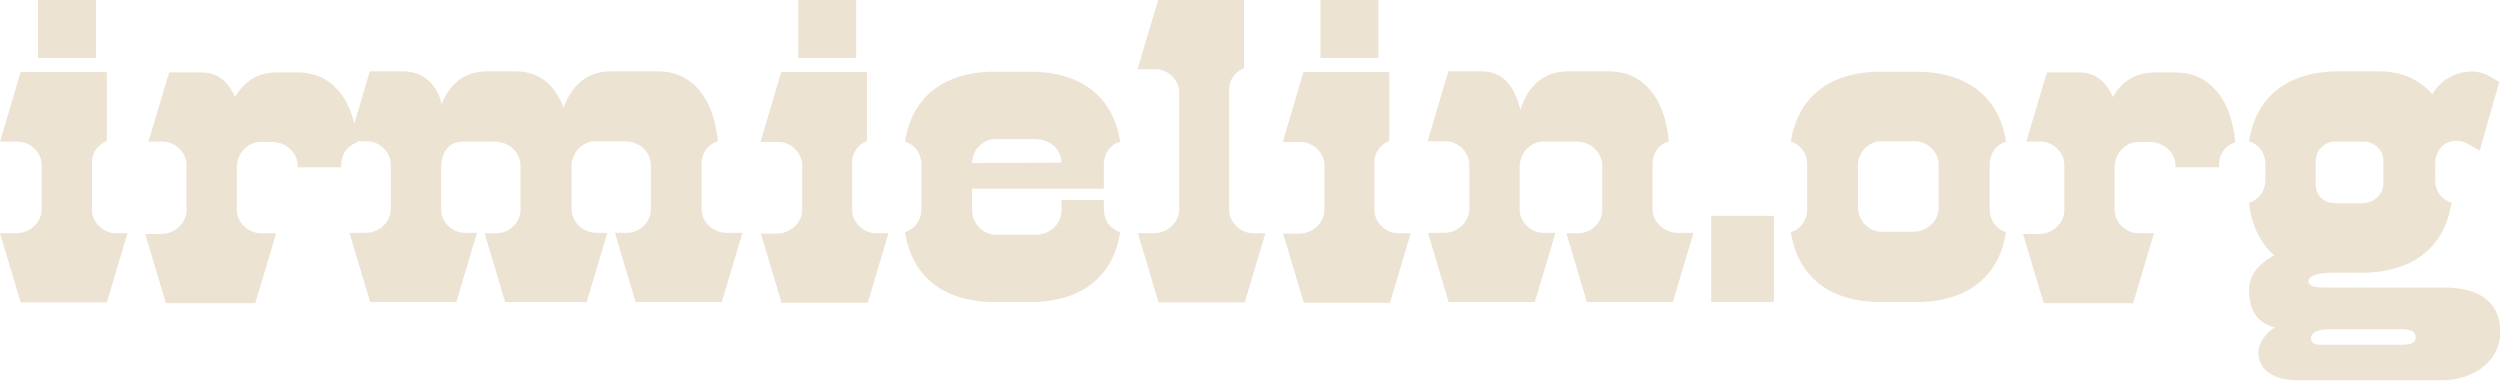 <?xml version="1.0" encoding="UTF-8"?>
<svg id="Ebene_1" xmlns="http://www.w3.org/2000/svg" version="1.1" viewBox="0 0 690.3 105.1">
  <!-- Generator: Adobe Illustrator 29.0.1, SVG Export Plug-In . SVG Version: 2.1.0 Build 192)  -->
  <defs>
    <style>
      .st0 {
        fill: #ede3d3;
      }
    </style>
  </defs>
  <path class="st0" d="M662.9,90.9c2.9,0,4.1.7,4.1,2.3s-1.5,2-4.3,2h-21.9c-2,0-2.7-.8-2.7-1.8s1-2.5,4.9-2.5h20ZM639.4,44.5c0-2.9,2.4-5.4,5.2-5.4h8.1c2.9,0,5.4,2.4,5.4,5.2v6.4c0,3-2.7,5.4-5.8,5.4h-7.5c-3,0-5.4-2-5.4-5.2v-6.4ZM621,80.2c0,6.8,3.6,9.4,7.2,10.2-2.3,1.3-4.6,4.1-4.6,7,0,5,4.6,7.6,10.8,7.6h39.6c10,0,16.4-6.1,16.4-13.3s-4.5-12.3-15.4-12.3h-33.1c-3.6,0-4.5-.8-4.5-1.8s1.5-2.3,6.7-2.3h8c14.1,0,22.9-7,24.8-19.3-2.6-.8-4.5-3.1-4.5-6.4v-4.2c0-3.1,1.5-5.4,3.9-6.2,1.7-.6,3.6-.4,5.2.6l3.2,1.8,5.4-19-2.6-1.5c-5.2-3.1-12.8-.6-15.9,4.9-3.5-4.1-8.6-6.3-14.8-6.3h-11c-14.1,0-22.9,7-24.8,19.3,2.6.8,4.5,3.1,4.5,6.4v4.2c0,3.3-1.9,5.6-4.5,6.4.7,6.3,3.2,11.3,7,14.5-4.4,2.3-7,5.6-7,9.5M594.7,64.4h-4.2c-3.5,0-6.6-3-6.6-6.4v-11.8c0-3.8,2.9-7,6.6-7h3.2c3.7,0,7,2.9,7,6.6v.4h12v-.5c0-3.3,1.9-5.6,4.5-6.4-1.1-12.3-7.4-19.3-16.4-19.3h-5.8c-5.2,0-9.1,2.4-11.6,6.8-1.9-4.4-4.9-6.8-9.3-6.8h-8.9l-5.7,19.1h3.9c3.5,0,6.6,3,6.6,6.4v12.5c0,3.7-3.3,6.6-7,6.6h-4.4l5.7,19.1h24.7l5.7-19.1ZM513,45.6c0-3.5,3-6.6,6.4-6.6h9.3c3.5,0,6.6,3,6.6,6.4v12c0,3.7-3.3,6.6-7,6.6h-8.7c-3.7,0-6.6-3.2-6.6-7v-11.4ZM499,57.7c0,3.3-1.9,5.6-4.5,6.4,1.9,12.3,10.7,19.3,24.8,19.3h9.8c14.1,0,22.9-7,24.8-19.3-2.6-.8-4.5-3.1-4.5-6.4v-12.2c0-3.3,1.9-5.6,4.5-6.4-1.9-12.3-10.7-19.3-24.8-19.3h-9.8c-14.1,0-22.9,7-24.8,19.3,2.6.8,4.5,3.1,4.5,6.4v12.2ZM472.5,83.4h17.3v-23.8h-17.3v23.8ZM438.1,83.4h23.8l5.7-19.1h-4.3c-3.7,0-7-2.9-7-6.6v-12.3c0-3.3,1.9-5.6,4.5-6.4-1.1-12.3-7.4-19.3-16.4-19.3h-11.4c-6.6,0-11,3.8-13.2,10.6-1.7-6.8-5-10.6-10.6-10.6h-9.3l-5.7,19.3h4.9c3.5,0,6.6,3,6.6,6.4v12.3c0,3.7-3.3,6.6-7,6.6h-4.4l5.7,19.1h23.8l5.7-19.1h-3.3c-3.5,0-6.6-3-6.6-6.4v-11.8c0-3.8,2.9-7,6.6-7h9.2c3.7,0,7,2.9,7,6.6v12.3c0,3.5-3.1,6.4-6.6,6.4h-3.3l5.7,19.1ZM364.6,16h16V0h-16v16ZM389.4,64.4h-3.3c-3.5,0-6.6-3-6.6-6.4v-13.3c0-2.6,1.7-4.8,4.1-5.8v-19h-23.7l-5.7,19.3h4.9c3.5,0,6.6,3,6.6,6.4v12.3c0,3.7-3.3,6.6-7,6.6h-4.4l5.7,19.1h23.8l5.7-19.1ZM349.3,64.4h-3.3c-3.5,0-6.6-3-6.6-6.4V24.6c0-2.6,1.7-4.8,4.1-5.8V0h-23.7l-5.7,19.1h4.9c3.5,0,6.6,3,6.6,6.4v32.3c0,3.7-3.3,6.6-7,6.6h-4.4l5.7,19.1h23.8l5.7-19.1ZM286.5,38.5c3.5,0,6.6,3,6.6,6.4h0c0,.1-24.7.1-24.7.1,0-3.5,3-6.6,6.4-6.6h11.7ZM268.4,52.1h36.4v-6.6c0-3.3,1.9-5.6,4.5-6.4-1.9-12.3-10.7-19.3-24.8-19.3h-9.8c-14.1,0-22.9,7-24.8,19.3,2.6.8,4.5,3.1,4.5,6.4v12.2c0,3.3-1.9,5.6-4.5,6.4,1.9,12.3,10.7,19.3,24.8,19.3h9.8c14.1,0,22.9-7,24.8-19.3-2.6-.8-4.5-3.1-4.5-6.4v-2.5h-11.7v3c0,3.7-3.3,6.6-7,6.6h-11.1c-3.7,0-6.6-3.2-6.6-7v-5.6ZM220.4,16h16V0h-16v16ZM245.2,64.4h-3.3c-3.5,0-6.6-3-6.6-6.4v-13.3c0-2.6,1.7-4.8,4.1-5.8v-19h-23.7l-5.7,19.3h4.9c3.5,0,6.6,3,6.6,6.4v12.3c0,3.7-3.3,6.6-7,6.6h-4.4l5.7,19.1h23.8l5.7-19.1ZM139.6,83.4h22.4l5.7-19.1h-2.9c-3.7,0-7-2.9-7-6.6v-11.7c0-3.8,2.9-7,6.6-7h8.3c3.7,0,7,2.9,7,6.6v12.3c0,3.5-3.1,6.4-6.6,6.4h-3.3l5.7,19.1h23.8l5.7-19.1h-4.3c-3.7,0-7-2.9-7-6.6v-12.3c0-3.3,1.9-5.6,4.5-6.4-1.1-12.3-7.4-19.3-16.4-19.3h-13.1c-6.4,0-10.7,3.6-13.1,10-2.4-6.4-6.8-10-13.2-10h-7.9c-6.1,0-10.2,3.2-12.6,9.1-1-5.5-5.2-9.1-10.5-9.1h-9.3l-5.7,19.3h4.9c3.5,0,6.6,3,6.6,6.4v12.3c0,3.7-3.3,6.6-7,6.6h-4.4l5.7,19.1h23.8l5.7-19.1h-3.3c-3.5,0-6.6-3-6.6-6.4v-11.8c0-3.8,2.1-7,5.8-7h9.1c3.7,0,7,2.9,7,6.6v12.3c0,3.5-3.1,6.4-6.6,6.4h-3.3l5.7,19.1ZM76.2,64.4h-4.2c-3.5,0-6.6-3-6.6-6.4v-11.8c0-3.8,2.9-7,6.6-7h3.2c3.7,0,7,2.9,7,6.6v.4h12v-.5c0-3.3,1.9-5.6,4.5-6.4-1.1-12.3-7.4-19.3-16.4-19.3h-5.8c-5.2,0-9.1,2.4-11.6,6.8-1.9-4.4-4.9-6.8-9.3-6.8h-8.9l-5.7,19.1h3.9c3.5,0,6.6,3,6.6,6.4v12.5c0,3.7-3.3,6.6-7,6.6h-4.4l5.7,19.1h24.7l5.7-19.1ZM10.5,16h16V0h-16v16ZM35.3,64.4h-3.3c-3.5,0-6.6-3-6.6-6.4v-13.3c0-2.6,1.7-4.8,4.1-5.8v-19H5.7L0,39.1h4.9c3.5,0,6.6,3,6.6,6.4v12.3c0,3.7-3.3,6.6-7,6.6H0l5.7,19.1h23.8l5.7-19.1Z"/>
</svg>